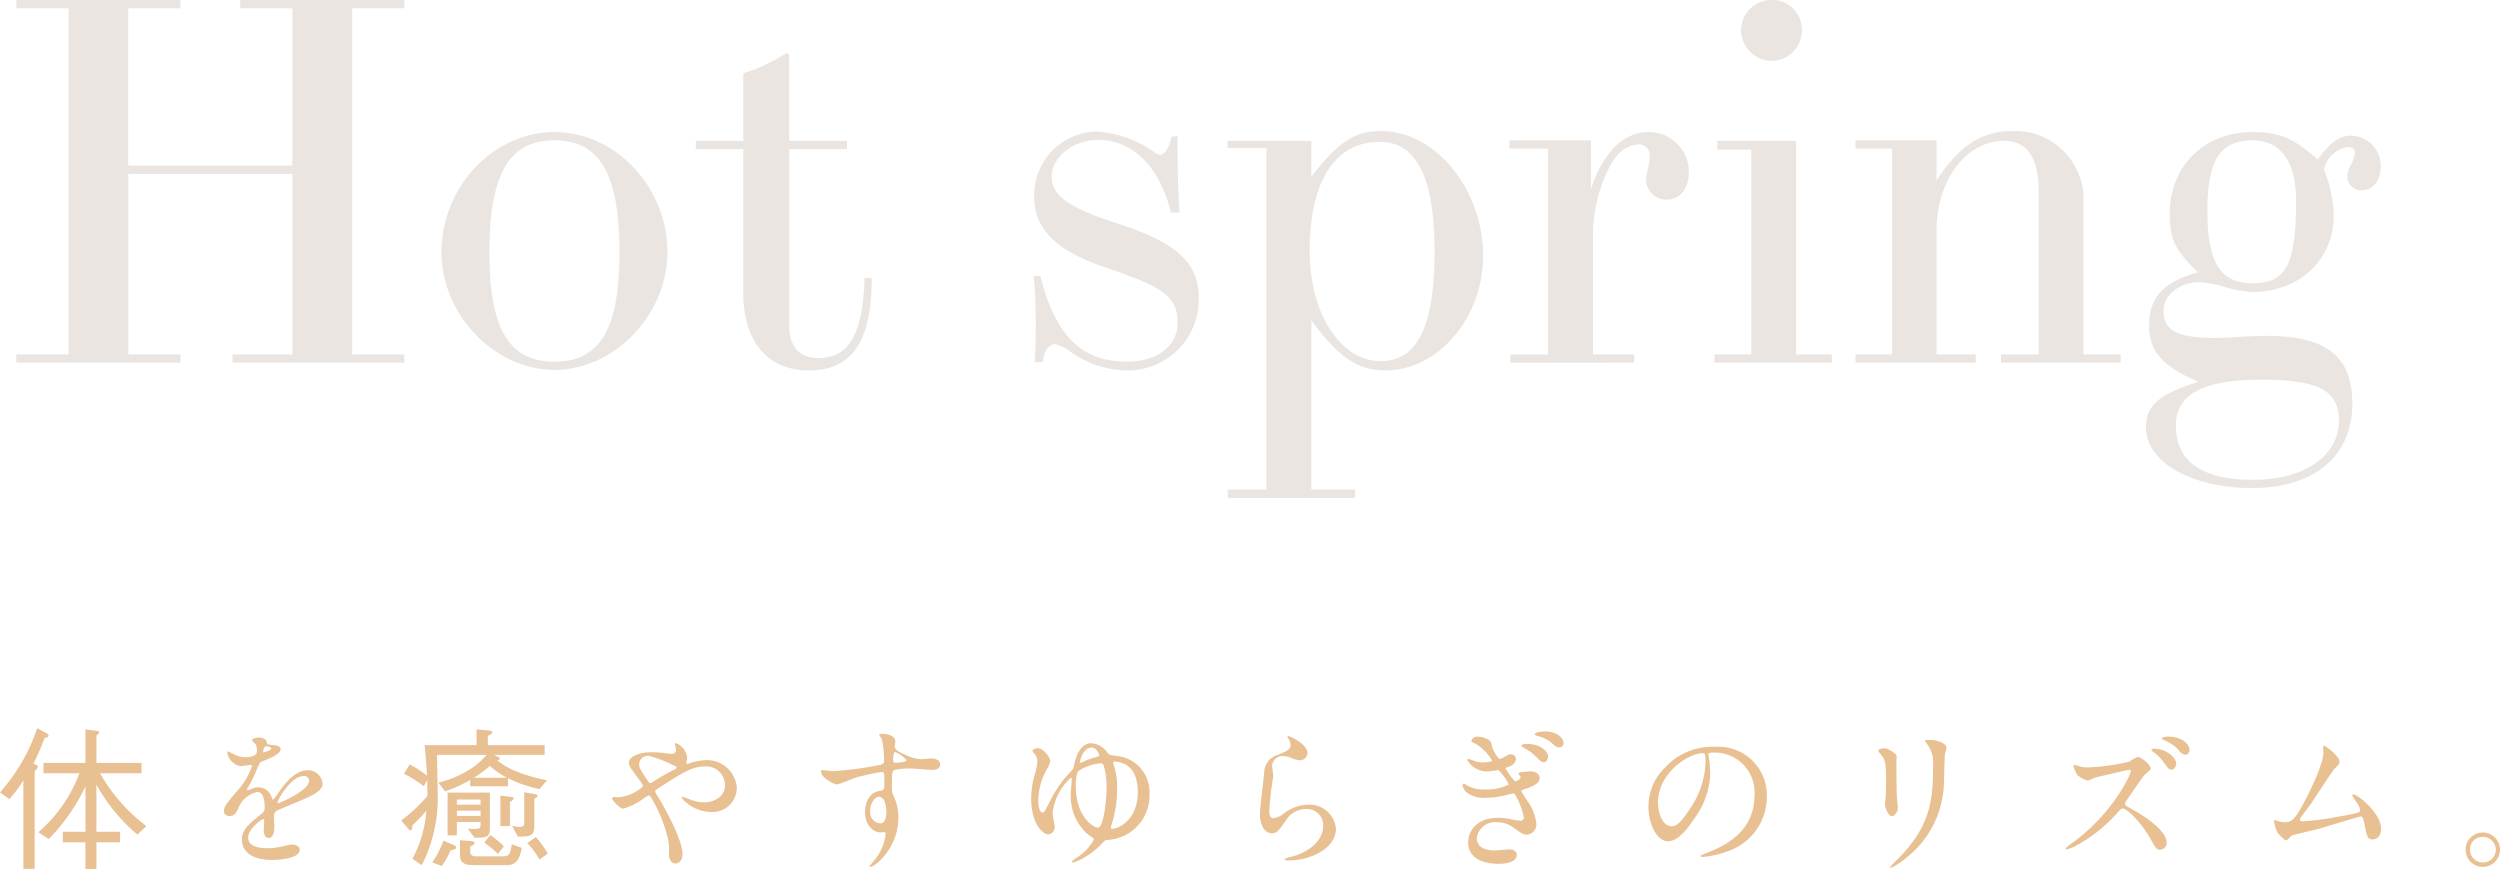 <svg xmlns="http://www.w3.org/2000/svg" width="291" height="101.179" viewBox="0 0 291 101.179"><defs><style>.a{fill:#eae5e1}.b{fill:#e8c092}</style></defs><path class="a" d="M1.904 42.216h19.1v-.961h-6.069V20.237h19.1v21.018h-6.97v.961h20v-.961h-6.068V.961h6.065V0h-19.1v.961h6.065v18.315h-19.1V.961h6.077V0h-19.1v.961h6.065v40.294H1.904zm62.633-26.843c-7.146 0-13.151 6.425-13.151 13.992 0 7.266 6.185 13.692 13.151 13.692s13.151-6.425 13.151-13.692c0-7.565-6.005-13.992-13.151-13.992zm0 26.723c-5.465 0-7.566-4.083-7.566-12.731 0-9.188 2.342-13.031 7.566-13.031s7.567 3.843 7.567 13.031c0 8.647-2.1 12.735-7.567 12.735zm36.091-9.728c-.18 6.546-1.8 9.308-5.4 9.308-2.162 0-3.363-1.321-3.363-3.783V17.355h6.726v-.961H91.86V6.305l-.36-.12a18.809 18.809 0 0 1-4.984 2.342v7.867h-5.525v.961h5.525v16.694c0 5.7 2.822 9.068 7.626 9.068 5.044 0 7.326-3.363 7.326-10.749zm20.776 9.788c.06-1.2.661-2.1 1.441-2.1a5.113 5.113 0 0 1 1.862.961 11.475 11.475 0 0 0 6.305 2.1 8.26 8.26 0 0 0 8.527-8.347c0-4.2-2.522-6.546-9.668-8.827-5.945-1.922-7.446-3.363-7.446-5.4 0-2.282 2.522-4.264 5.4-4.264 4.023 0 7.206 3.183 8.467 8.467h1.021c-.24-3.063-.24-5.945-.24-8.888l-.721.06c-.24 1.261-.781 2.1-1.321 2.1a2.029 2.029 0 0 1-.6-.24 12.721 12.721 0 0 0-6.786-2.462 7.4 7.4 0 0 0-7.266 7.566c0 3.783 2.522 6.305 8.407 8.287 6.546 2.222 8.287 3.3 8.287 6.425 0 2.7-2.4 4.5-5.885 4.5-5.284 0-8.347-3-10.089-9.968h-.781c.18 1.922.24 3.6.24 5.345 0 1.5 0 3-.12 4.684zm36.331 15.793v-.961h-5.1v-19.7c3.183 4.324 5.4 5.825 8.647 5.825 6.125 0 11.35-6.125 11.35-13.331 0-7.747-5.525-14.532-11.89-14.532-3.063 0-5.044 1.321-8.107 5.345v-4.2h-9.731v.841h4.5V56.99h-4.5v.961zm3-15.913c-4.684 0-8.287-5.525-8.287-12.791 0-8.167 2.942-12.731 8.167-12.731 4.264 0 6.365 4.144 6.365 12.731.004 8.707-1.976 12.791-6.242 12.791zm29.485.18v-.961h-4.8V27.143c0-3.243 1.321-7.326 2.882-9.128a3.565 3.565 0 0 1 2.282-1.2 1.256 1.256 0 0 1 1.441 1.381c0 1.081-.42 1.922-.42 2.762a2.347 2.347 0 0 0 2.4 2.282c1.561 0 2.582-1.321 2.582-3.3a4.641 4.641 0 0 0-4.744-4.564c-2.642 0-5.164 2.042-6.666 6.666v-5.7h-9.488v.961h4.5v23.96h-4.384v.961zm23 0v-.961h-4.144V16.394h-9.188v1.021h3.963v23.84h-4.264l-.06.961zm-6.846-35.13a3.563 3.563 0 0 0 3.363-3.723A3.438 3.438 0 0 0 206.194 0a3.549 3.549 0 0 0-3.543 3.543 3.63 3.63 0 0 0 3.726 3.543zm26.542 35.13h13.932v-.961h-4.324V23.3a7.963 7.963 0 0 0-8.167-8.047c-3.723 0-6.305 1.681-8.948 5.765v-4.684h-9.428v.961h4.264v23.96h-4.264v.961h13.992v-.961h-4.564V26.843c0-5.885 3.483-10.449 7.867-10.449 2.642 0 4.023 1.982 4.023 5.765v19.1h-4.384zm23 2.222c-4.624 1.441-6.125 2.762-6.125 5.284 0 4.083 5.284 7.086 12.37 7.086 7.206 0 11.65-3.723 11.65-9.788 0-5.525-3-7.927-9.968-7.927-2.222 0-4.083.24-6.005.24-4.444 0-6.005-.841-6.005-3.243 0-1.741 1.922-3.243 4.143-3.243a12.134 12.134 0 0 1 2.522.42 15.075 15.075 0 0 0 3.663.721c5.525 0 9.488-3.783 9.488-8.888a15.136 15.136 0 0 0-1.141-5.345 3.369 3.369 0 0 1 2.762-2.642c.54 0 .841.24.841.6 0 1.021-.9 1.862-.9 2.822a1.682 1.682 0 0 0 1.741 1.621c1.2 0 2.162-1.141 2.162-2.7a3.517 3.517 0 0 0-3.423-3.663c-1.381 0-2.4.721-3.9 2.762-2.942-2.522-4.444-3.183-7.566-3.183-5.7 0-9.668 3.963-9.668 9.548 0 2.882.6 4.2 3.3 6.786-4.023 1.081-5.7 2.882-5.7 6.245-.003 2.944 1.618 4.749 5.762 6.487zm6.305 11.41c-5.945 0-8.948-2.162-8.948-6.305 0-3.663 3.183-5.345 9.968-5.345 6.606 0 9.008 1.261 9.008 4.744.004 4.143-4.02 6.905-10.025 6.905zm0-22.879c-3.783 0-5.284-2.4-5.284-8.407 0-5.945 1.5-8.227 5.284-8.227 3.243 0 5.044 2.462 5.044 7.026.003 7.385-1.138 9.607-5.041 9.607z"/><path class="b" d="M17.042 96.153a20.11 20.11 0 0 1-5.4-6.143h4.828v-1.203h-5.247V85.6c.09-.072.324-.216.324-.36s-.234-.162-.36-.18l-1.243-.153v3.9H5.062v1.2h4.18a16.8 16.8 0 0 1-4.772 6.866l1.207.793a22.273 22.273 0 0 0 4.27-6.143v5.3H7.314v1.225h2.63v3.135h1.279v-3.135h2.757v-1.225h-2.757v-5.495a20.692 20.692 0 0 0 4.774 5.819zM5.657 85.614c0-.108-.108-.2-.252-.27l-1.081-.577A21.24 21.24 0 0 1 0 92.225l1.081.793a14.945 14.945 0 0 0 1.639-2.18v10.3h1.315V89.757a1.205 1.205 0 0 0 .378-.486c.054-.162-.216-.27-.522-.378a30.114 30.114 0 0 0 1.3-2.991c.16-.036.466-.095.466-.288zm21.1 9.368c.576 0 .775-.432.973-.883a3.1 3.1 0 0 1 2.216-1.91c.721 0 .865 1.009.865 1.82a.768.768 0 0 1-.27.631c-1.693 1.369-2.378 1.946-2.378 3.1 0 1.423 1.207 2.36 3.495 2.36.432 0 3.225-.072 3.225-1.189 0-.432-.5-.613-.883-.613-.234 0-1.387.288-1.639.324a5.576 5.576 0 0 1-1.153.108c-.522 0-2.324 0-2.324-1.243 0-1.027 1.6-2.144 1.747-2.144.126 0 .126.144.126.216 0 .018-.054.883-.054 1.063 0 .324.072.919.558.919.667 0 .667-1.027.667-1.315 0-.162-.036-.919-.036-1.081 0-.378.018-.576.306-.757.324-.2 2.36-1.009 2.81-1.207 1.117-.486 2.54-1.081 2.54-1.928a1.7 1.7 0 0 0-1.693-1.6c-1.567 0-2.738 1.639-3.333 2.468a8.459 8.459 0 0 1-.739.973c-.036 0-.054-.036-.18-.342a1.625 1.625 0 0 0-1.533-1.103 1.684 1.684 0 0 0-.7.144 3.6 3.6 0 0 1-.558.2.066.066 0 0 1-.072-.072c0-.072.036-.126.126-.288a13.97 13.97 0 0 0 .973-1.946c.4-.919.414-.955.685-1.063.829-.324 2.144-.829 2.144-1.423 0-.378-.685-.468-.811-.468-.721-.054-.793-.09-.811-.324-.036-.4-.486-.558-.919-.558-.324 0-.793.144-.793.288 0 .108.378.432.432.522a1.444 1.444 0 0 1 .144.631c0 .36 0 .847-1.477.847a2.863 2.863 0 0 1-1.189-.324 4.047 4.047 0 0 0-.685-.342c-.108 0-.108.072-.108.126a1.912 1.912 0 0 0 1.6 1.585c.162 0 .9-.144 1.081-.144.072 0 .2.018.2.126a8.29 8.29 0 0 1-1.531 2.684c-1.231 1.42-1.731 1.997-1.731 2.537 0 .487.34.595.683.595zm3.873-7.53c0-.072.072-.576.324-.576.162 0 .613.036.613.27 0 .2-.865.432-.9.432s-.041-.055-.041-.127zm4.72 2.882a.554.554 0 0 1 .631.54c0 1.189-3.549 2.63-3.6 2.63s-.072-.054-.072-.09c-.008-.288 1.542-3.08 3.037-3.08zm28.338.486a17.657 17.657 0 0 1-3.387-.955 7.867 7.867 0 0 1-2.4-1.351c.072-.036.288-.108.288-.252a.12.12 0 0 0-.072-.09l-.631-.306h5.909v-1.135h-6.611v-1.063c.162-.09.522-.288.522-.432 0-.162-.306-.2-.558-.216l-1.278-.127v1.838h-6.054a55.46 55.46 0 0 1 .288 3.549 13.24 13.24 0 0 0-2.018-1.3l-.667 1.081a13.346 13.346 0 0 1 2.306 1.459l.4-.739c.018 1.009.036 1.117.018 1.874a17.927 17.927 0 0 1-3.048 2.852l.721.847c.162.2.252.306.378.306.144 0 .18-.216.234-.613a19.415 19.415 0 0 0 1.6-1.675 13.829 13.829 0 0 1-1.621 5.585l1.081.757a17.18 17.18 0 0 0 1.856-8.539c0-.631-.072-3.639-.072-4.306h5.768a8.569 8.569 0 0 1-2.378 1.938 11.447 11.447 0 0 1-3.243 1.279l.793 1.027a14.816 14.816 0 0 0 2.918-1.333v.739h4.4v-.937a14.6 14.6 0 0 0 3.675 1.261zm-3.891 2.108c0-.126-.144-.144-.378-.18l-1.176-.141v3.549h1.117v-2.774c.18-.13.433-.346.433-.454zm-.775-2.4h-3.859a15.4 15.4 0 0 0 1.856-1.369 9.517 9.517 0 0 0 1.999 1.373zm-2 5.675v-3.945H52.1v4.972h1.081v-1.549h2.756v.288c0 .306 0 .522-.649.522-.324 0-.631-.036-.847-.054l.793 1.081c1.766-.011 1.784-.211 1.784-1.311zm-1.081-2.54h-2.76v-.595h2.756zm0 1.315h-2.76v-.613h2.756zm4.792 3.711l-1.171-.414c-.144 1.333-.45 1.405-1.117 1.405h-2.922c-.54 0-.793-.126-.793-.576v-.558c.45-.234.5-.27.5-.4 0-.216-.324-.234-.486-.252l-1.207-.09v1.729c0 .919.54 1.171 1.675 1.171h3.518c.9.003 1.657-.048 1.999-2.011zm1.837-6.067c0-.126-.162-.162-.36-.2l-1.189-.2v3.513c0 .234-.018.522-.5.522a3.777 3.777 0 0 1-.919-.144l.667 1.261c1.5.036 1.928-.054 1.928-1.333v-3.045c.173-.122.373-.248.373-.374zm1.2 6.737a11.3 11.3 0 0 0-1.4-1.927l-.991.7a10.243 10.243 0 0 1 1.423 1.91zm-5.116-.847a12 12 0 0 0-1.584-1.314l-.7.883a10.37 10.37 0 0 1 1.585 1.315zm-5.6.144c.18-.108-.216-.288-.4-.36l-1.027-.45a11.833 11.833 0 0 1-1.315 2.54l1.117.414a9.869 9.869 0 0 0 1.009-1.8c.257-.055.779-.199.617-.343zm18.358-5.891a.178.178 0 0 0-.162.18c0 .216.937 1.189 1.279 1.189a7.591 7.591 0 0 0 2.234-1.081 3.755 3.755 0 0 1 .757-.468c.108 0 .18.108.252.216a16.947 16.947 0 0 1 1.892 4.486 6.377 6.377 0 0 1 .2 2.162c0 .54.234 1.063.775 1.063.378 0 .811-.378.811-1.081 0-1.585-1.892-5.134-2.973-6.882a.841.841 0 0 1-.2-.432c0-.126 0-.144.54-.486 2.846-1.82 3.783-2.414 5.278-2.414a2.166 2.166 0 0 1 2.288 2.18c0 1.513-1.513 2-2.45 2a4.8 4.8 0 0 1-1.765-.4c-.108-.036-.721-.252-.757-.252-.054 0-.108.018-.108.072a4.541 4.541 0 0 0 3.351 1.693 2.841 2.841 0 0 0 3.116-2.789 3.472 3.472 0 0 0-3.459-3.243 7.255 7.255 0 0 0-1.747.27c-.09.018-.45.162-.54.162-.108 0-.126-.108-.126-.162 0-.09.09-.432.09-.522a2.111 2.111 0 0 0-1.3-1.729.123.123 0 0 0-.126.126c0 .09.126.54.126.631a.443.443 0 0 1-.5.486 4.668 4.668 0 0 1-.667-.054 11.684 11.684 0 0 0-1.675-.126c-1.693 0-2.648.631-2.648 1.207 0 .378.144.558 1.351 2.2a1.556 1.556 0 0 1 .288.576 4.925 4.925 0 0 1-2.846 1.261c-.236-.002-.507-.038-.579-.038zm4.288-4.738a13.785 13.785 0 0 1 2.5.973c.5.216.558.252.558.324 0 .09-.072.162-.252.252a26.631 26.631 0 0 0-2.378 1.351 1.08 1.08 0 0 1-.432.216c-.144 0-.162-.054-.486-.54-.739-1.153-.811-1.279-.811-1.639a.994.994 0 0 1 1.301-.936zm19.961 1.6c-.054.018-.09.108-.09.18 0 .739 1.5 1.5 1.892 1.5a16.744 16.744 0 0 0 1.928-.721 22.313 22.313 0 0 1 3.189-.721c.36 0 .36.108.36 1.081 0 .919 0 1.027-.5 1.1-1.747.27-1.747 2.252-1.747 2.486 0 1.441.865 2.36 1.838 2.36.054 0 .324-.036.378-.036.18 0 .18.2.18.252a5.86 5.86 0 0 1-1.019 2.648c-.126.18-.865 1.045-.865 1.081 0 .054.054.072.09.072.558 0 3.279-2.234 3.279-5.729a5.711 5.711 0 0 0-.522-2.432 2.353 2.353 0 0 1-.234-1.171c0-1.585.036-1.838.288-1.946a8.4 8.4 0 0 1 1.946-.18c.342 0 2.018.162 2.4.162.631 0 .973-.162.973-.631 0-.631-.793-.7-1.027-.7-.144 0-.9.09-1.081.09a3.958 3.958 0 0 1-1.585-.36c-1.063-.45-1.585-.721-1.585-1.135 0-.09.072-.468.072-.558 0-.576-.7-.9-1.5-.9-.108 0-.378 0-.378.126 0 .09.288.414.306.5a10.76 10.76 0 0 1 .252 2.45c0 .468-.108.486-1.045.649a36.412 36.412 0 0 1-4.9.613c-.248 0-1.113-.108-1.293-.126zm8.5-2.108a3.906 3.906 0 0 1 1.369.955c0 .27-1.171.306-1.243.306-.252 0-.324-.054-.324-.342.007-.464.075-.879.201-.915zm-1.225 5.693a3.5 3.5 0 0 1 .234 1.261c0 .288-.018 1.369-.721 1.369a1.306 1.306 0 0 1-1.171-1.441c0-.919.576-1.657 1.027-1.657a.761.761 0 0 1 .634.472zm24.068-6.7c-.558 0-1.5.36-1.946 2.4-.108.5-.108.558-.306.775a13.971 13.971 0 0 0-2.648 3.8c-.45.865-.558 1.1-.757 1.1-.036 0-.486-.072-.486-1.369a7.54 7.54 0 0 1 1.009-3.711 2.551 2.551 0 0 0 .378-.919c0-.432-.793-1.5-1.477-1.5-.162 0-.594.144-.594.306 0 .054.072.144.216.324a1.279 1.279 0 0 1 .36.919 7.667 7.667 0 0 1-.378 1.747 10.446 10.446 0 0 0-.342 2.63c0 2.774 1.3 4.107 2 4.107a.836.836 0 0 0 .739-.865c0-.234-.252-1.369-.252-1.621a6.617 6.617 0 0 1 2.126-4.107c.09 0 .108.126.108.18 0 .234-.108 1.369-.108 1.621a5.9 5.9 0 0 0 1.874 4.7c.108.108.811.522.811.685a5.751 5.751 0 0 1-2.036 2.144c-.108.072-.5.342-.5.432 0 .054.036.108.126.108a6 6 0 0 0 1.081-.468 8.926 8.926 0 0 0 2.306-1.784c.324-.342.342-.36.631-.378a5.169 5.169 0 0 0 4.864-5.278 4.235 4.235 0 0 0-3.837-4.5c-.757-.108-.847-.126-1.045-.36a2.5 2.5 0 0 0-1.914-1.116zm.847 9.818c-.4.09-2.63-1.063-2.63-4.9 0-.432.036-1.477.342-1.711a5.653 5.653 0 0 1 2.54-.865c.234 0 .288.036.4.378a8.674 8.674 0 0 1 .306 2.342c0 1.733-.378 4.633-.955 4.759zm1.477-.162a13.147 13.147 0 0 0 .7-4.324 8.185 8.185 0 0 0-.342-2.666 1.8 1.8 0 0 1-.108-.378c0-.108.054-.162.18-.162a3.065 3.065 0 0 1 1.261.36c1.315.685 1.423 2.522 1.423 3.153 0 3.4-2.36 4.324-2.954 4.324-.108 0-.18-.018-.18-.144a.5.5 0 0 1 .023-.16zm-2.234-9.152c.576 0 .865.847.865.9 0 .09-.054.108-.522.252a10.008 10.008 0 0 0-1.333.486 2.168 2.168 0 0 1-.378.162c-.036 0-.036-.036-.036-.072.002-.068.29-1.725 1.407-1.725zm22.789-1.333c-.054.054 0 .162.036.234a1.327 1.327 0 0 1 .306.811c0 .522-.432.7-1.441 1.117a2.215 2.215 0 0 0-1.639 2.162c-.054.667-.486 3.981-.486 4.738 0 1.387.613 2.252 1.369 2.252.613 0 .811-.306 1.639-1.477a2.736 2.736 0 0 1 2.342-1.351 1.879 1.879 0 0 1 2 2c0 1.693-1.693 3.117-3.945 3.621-.126.036-.522.126-.522.216 0 .144.252.144.486.144 2.612 0 5.477-1.459 5.477-3.657a3.078 3.078 0 0 0-3.3-2.828 4.922 4.922 0 0 0-2.936 1.153 2.65 2.65 0 0 1-1.045.432c-.45 0-.468-.558-.468-.829 0-.45.144-1.982.234-2.648.036-.252.216-1.315.216-1.477s-.126-.937-.126-1.1a1.2 1.2 0 0 1 1.279-1.189 2.466 2.466 0 0 1 .847.18 3.265 3.265 0 0 0 1.063.306.886.886 0 0 0 .919-.865c.005-1.005-2.175-2.05-2.301-1.942zm22.087.054a.735.735 0 0 0-.7.468c0 .144.054.162.576.414a5.89 5.89 0 0 1 1.838 1.91c0 .144-.685.216-1.081.216a2.463 2.463 0 0 1-.991-.18c-.126-.036-.649-.234-.7-.234a.137.137 0 0 0-.126.144 2.681 2.681 0 0 0 2.45 1.315c.2 0 1.135-.162 1.189-.162a6.473 6.473 0 0 1 1.207 1.693 5.966 5.966 0 0 1-2.81.576 4.205 4.205 0 0 1-2.018-.45 1.658 1.658 0 0 0-.432-.234.165.165 0 0 0-.144.18 1.463 1.463 0 0 0 .631.937 3.236 3.236 0 0 0 2.18.522 9.108 9.108 0 0 0 2.486-.36c.09-.018.54-.144.594-.144.126 0 .2.072.288.234a8.556 8.556 0 0 1 .973 2.576.357.357 0 0 1-.4.36 4.271 4.271 0 0 1-.865-.108 7.107 7.107 0 0 0-1.729-.216c-2.666 0-3.495 1.729-3.495 2.828 0 2.522 3.027 2.522 3.567 2.522.2 0 2.09 0 2.09-1.027 0-.595-.649-.649-.847-.649-.252 0-1.459.126-1.747.126-.468 0-2.054-.09-2.054-1.423a2.122 2.122 0 0 1 2.378-1.856 2.974 2.974 0 0 1 1.766.54c1.153.811 1.279.9 1.729.9a1.2 1.2 0 0 0 1.063-1.243 5.585 5.585 0 0 0-1.153-2.828c-.558-.883-.594-.919-.594-1.009s.054-.108.54-.27c1.351-.468 1.585-.865 1.585-1.225 0-.5-.486-.793-1.063-.793-.162 0-.757.054-1.135.09-.09.018-.252.054-.252.18 0 .072.234.324.234.4 0 .306-.576.5-.649.5a7.282 7.282 0 0 1-1.1-1.531c0-.054.126-.09.252-.126.955-.306.955-.919.955-.973a.554.554 0 0 0-.595-.522c-.216 0-.27.018-.649.252a2.4 2.4 0 0 1-.685.288 3.757 3.757 0 0 1-.955-1.856c-.157-.551-1.22-.749-1.602-.749zm7.3-.558c-.36.054-.631.18-.631.288 0 .054.072.126.252.18a4.485 4.485 0 0 1 1.693.793c.432.414.576.558.955.558a.477.477 0 0 0 .45-.522c0-.45-.576-1.333-2.162-1.333-.125.002-.357.02-.557.038zm-1.892 1.441c-.144 0-.288.126-.288.18 0 .09.2.2.288.252a5.2 5.2 0 0 1 1.351.973c.631.631.757.7.973.7.288 0 .5-.324.5-.721 0-.342-.468-.9-1.153-1.189a3.55 3.55 0 0 0-1.671-.192zm21.852.991a4.64 4.64 0 0 1 4.99 4.99c0 4.486-3.909 6.035-5.783 6.774-.45.18-.486.2-.486.252 0 .108.108.126.18.126a11.073 11.073 0 0 0 2.991-.667 6.718 6.718 0 0 0 4.54-6.341 5.647 5.647 0 0 0-3.135-5.242 5.869 5.869 0 0 0-2.9-.576 7.454 7.454 0 0 0-5.747 2.342 6.346 6.346 0 0 0-2 4.594c0 2.2 1.063 4.053 2.252 4.053.721 0 1.639-.432 3.081-2.63a9.24 9.24 0 0 0 1.857-5.279 13.808 13.808 0 0 0-.18-1.946c0-.072-.036-.144-.036-.2-.002-.103.016-.248.376-.248zm-1.009.054c.234 0 .306.09.306 1.171a10.3 10.3 0 0 1-1.765 5.242c-1.243 1.874-1.675 2.09-2.2 2.09-1.1 0-1.567-1.6-1.567-2.774.002-3.403 3.515-5.727 5.227-5.727zm20.429-.324c0 .144.09.252.234.414.558.649.649 1.063.649 3.081 0 .324 0 1.027-.036 1.838 0 .144-.09.757-.09.9 0 .468.414 1.423.811 1.423.27 0 .685-.45.685-.919 0-.18-.09-1.081-.108-1.3-.018-.432-.054-2.054-.054-4.144 0-.09.036-.5.036-.595 0-.306-.991-.937-1.423-.937-.415.005-.703.115-.703.241zm6.359 1.675c0 3.6-.126 6.738-3.6 10.449-.216.234-1.387 1.387-1.387 1.459 0 .054.036.09.108.09a7.183 7.183 0 0 0 1.621-1.063 11.4 11.4 0 0 0 4.5-8.359c.054-.631.072-3.333.144-3.819a7.007 7.007 0 0 0 .18-.721c0-.468-.9-.919-1.982-.919-.522 0-.522.054-.522.108 0 .036.018.072.234.36a3.445 3.445 0 0 1 .705 2.418zm27.329-3.279c-.36 0-.685.108-.685.216 0 .054.054.126.234.2a4.709 4.709 0 0 1 1.585 1.009c.324.414.54.685.919.685.324 0 .468-.342.468-.54.002-.756-.97-1.567-2.52-1.567zm-1.585 1.405c-.144 0-.324.036-.324.126 0 .072.18.234.252.288a5.046 5.046 0 0 1 1.171 1.171c.486.7.649.865.919.865.324 0 .54-.432.54-.685.001-.807-1.278-1.762-2.557-1.762zm-2.72 2.594c.054.288-2.072 4.954-6.792 8.359a5.557 5.557 0 0 0-.829.667c0 .108.09.108.126.108a4.024 4.024 0 0 0 1.117-.432 17.773 17.773 0 0 0 4.815-3.831c.4-.45.45-.5.649-.5.378 0 1.964 1.369 3.207 3.549.631 1.117.7 1.243 1.117 1.243a.781.781 0 0 0 .757-.793c0-1.639-3.243-3.459-4.053-3.927-.757-.414-.793-.45-.793-.613a.725.725 0 0 1 .144-.36c.306-.414 1.711-2.5 2.072-2.954.108-.126.775-.613.775-.775 0-.45-1.1-1.369-1.531-1.369a8 8 0 0 0-.991.558 24.938 24.938 0 0 1-4.918.667 3.2 3.2 0 0 1-.973-.18 9.726 9.726 0 0 0-.468-.126c-.09 0-.108.072-.108.144a3.281 3.281 0 0 0 .45 1.045 3.49 3.49 0 0 0 1.207.649 7.779 7.779 0 0 0 .811-.342c.072-.018 3.873-.919 4-.919a.2.2 0 0 1 .21.135zm19.673 5.571c.018-.072 1.045-1.405 1.243-1.675.45-.649 2.522-3.891 2.81-4.162.36-.342.558-.522.558-.829 0-.631-1.657-1.838-1.784-1.838-.108 0-.126.108-.126.2 0 .072.036.5.036.595 0 1.369-1.621 4.648-2.414 6.107-.973 1.765-1.333 2-2.09 2a3.124 3.124 0 0 1-.649-.09 4.428 4.428 0 0 0-.522-.162c-.072 0-.072.072-.072.126a3.964 3.964 0 0 0 .468 1.441c.793.775.793.793.955.793.126 0 .559-.522.685-.576.162-.072 2.522-.613 3.009-.739.775-.216 4.846-1.459 4.936-1.459.27 0 .342.162.5 1.027.234 1.189.306 1.639.919 1.639.126 0 .991-.054.991-1.261 0-1.765-2.72-3.981-3.243-3.981a.12.12 0 0 0-.126.108 6.794 6.794 0 0 0 .414.685 2.259 2.259 0 0 1 .522 1.063c0 .216 0 .306-2.648.757a28.206 28.206 0 0 1-4.144.522c-.156-.004-.246-.112-.228-.291zm21.294 1.6a1.988 1.988 0 0 0-2 1.982 1.993 1.993 0 0 0 1.982 2.018 2.009 2.009 0 0 0 2.018-2 2.006 2.006 0 0 0-2-2zm-.018.5a1.511 1.511 0 0 1 1.531 1.513 1.487 1.487 0 0 1-1.5 1.477 1.511 1.511 0 0 1-1.513-1.513 1.458 1.458 0 0 1 1.482-1.47z"/></svg>